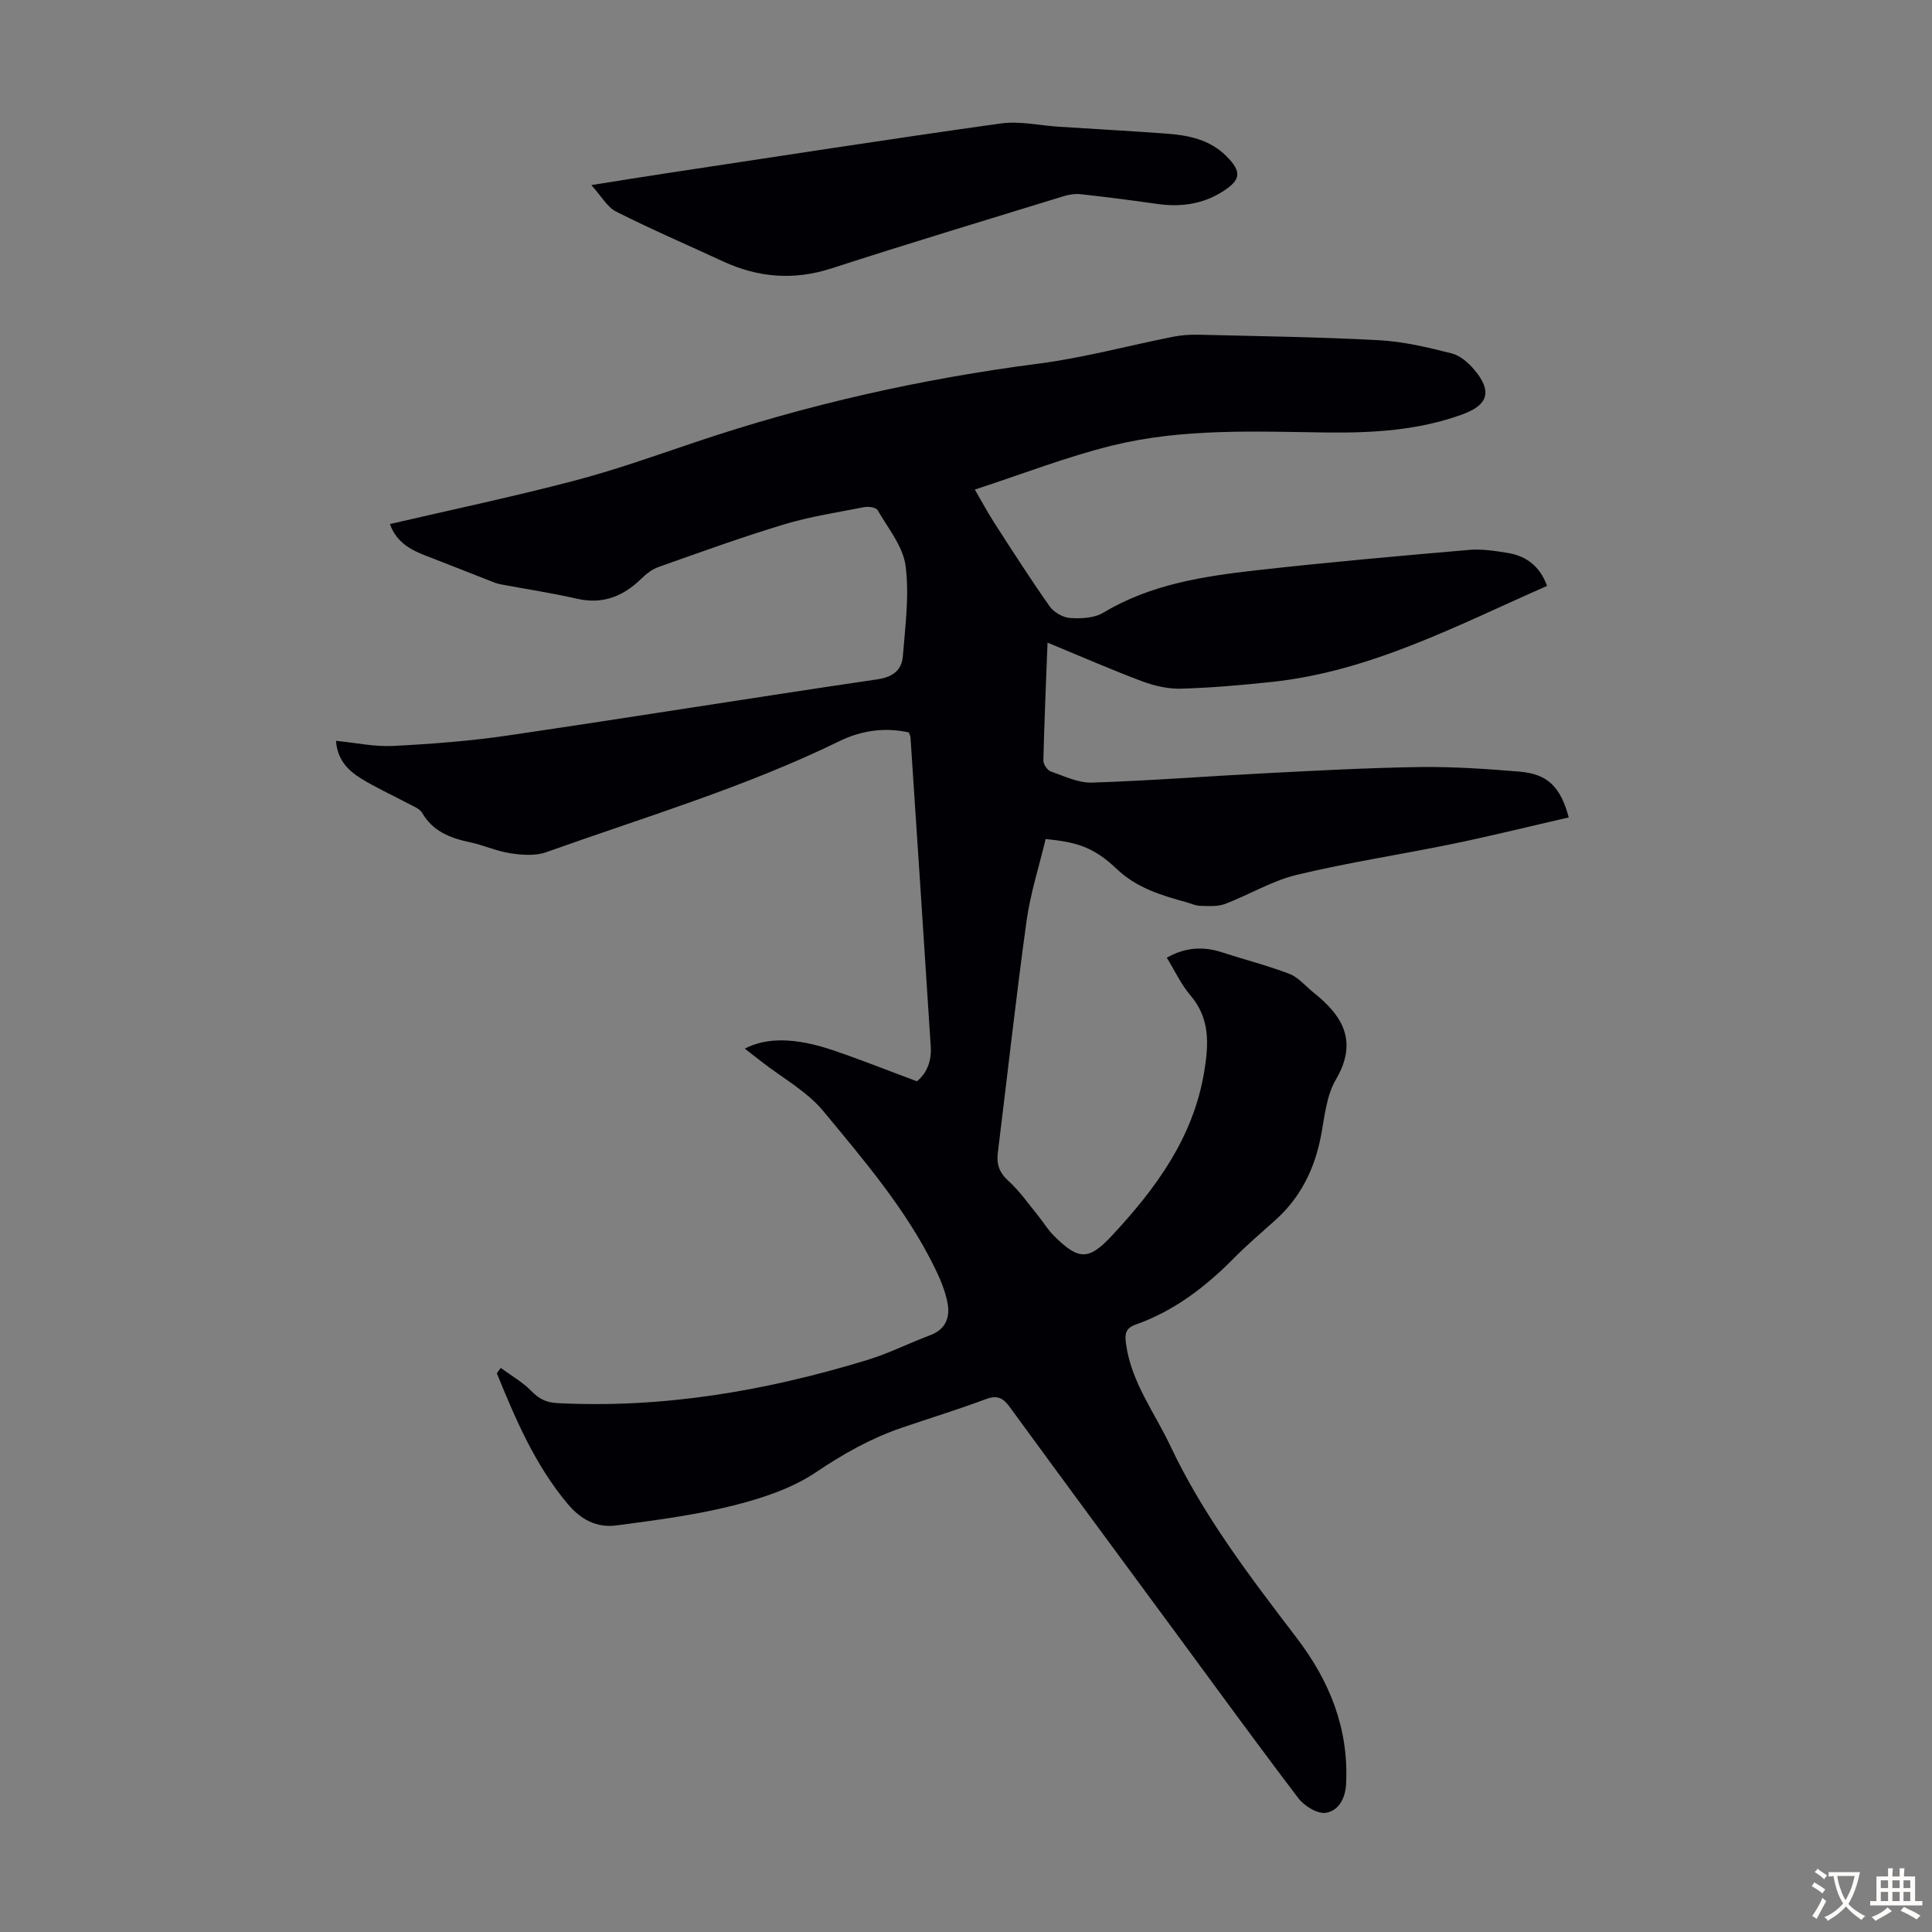 <svg enable-background="new 0 0 400 400" viewBox="0 0 400 400" xmlns="http://www.w3.org/2000/svg"><rect x="0" y="0" width="400" height="400" fill="#808080" stroke="none"/><path d="m103.68 283.22c2.13 1.57 4.5 2.9 6.32 4.77 1.6 1.64 3.08 2.39 5.42 2.51 21.95 1.12 43.22-2.55 64.1-8.92 4.47-1.36 8.7-3.5 13.09-5.15 3.25-1.22 4.13-3.76 3.56-6.7-.48-2.48-1.49-4.91-2.61-7.19-5.91-12.08-14.62-22.24-23.08-32.47-3.41-4.13-8.48-6.88-12.8-10.26-1.13-.88-2.27-1.76-3.48-2.7 4.5-2.35 10.4-2.32 18.23.32 5.79 1.96 11.47 4.23 17.41 6.44 2.14-1.73 3.05-4.29 2.86-7.22-1.37-21.32-2.78-42.63-4.19-63.95-.02-.31-.2-.62-.34-1.06-4.98-1.1-9.84-.4-14.32 1.78-19.55 9.56-40.37 15.74-60.77 23.02-2.22.79-4.97.59-7.38.23-2.85-.43-5.56-1.69-8.4-2.29-4.06-.86-7.64-2.22-9.89-6.07-.54-.93-1.93-1.42-2.99-1.99-3.25-1.74-6.63-3.25-9.75-5.19-2.67-1.66-4.85-3.91-5.1-7.75 4.08.4 7.97 1.26 11.81 1.06 8-.41 16.02-1.02 23.94-2.19 25.44-3.74 50.83-7.85 76.27-11.59 3.29-.48 5.11-1.91 5.34-4.84.49-6.22 1.36-12.57.56-18.67-.53-4.04-3.63-7.77-5.78-11.52-.33-.57-1.85-.8-2.72-.64-5.58 1.08-11.24 1.95-16.66 3.58-8.76 2.64-17.38 5.78-26.02 8.83-1.29.46-2.5 1.4-3.5 2.38-3.78 3.7-8.02 5.41-13.4 4.17-5.12-1.17-10.32-1.96-15.48-2.92-.54-.1-1.09-.23-1.6-.43-4.76-1.86-9.5-3.76-14.27-5.59-3.21-1.23-6.03-2.85-7.33-6.51 12.79-2.97 25.47-5.65 38-8.93 8.52-2.23 16.86-5.2 25.22-8.02 23.16-7.81 46.86-13.13 71.11-16.27 9.39-1.22 18.61-3.74 27.93-5.58 1.73-.34 3.53-.44 5.3-.4 12.41.31 24.83.47 37.22 1.14 5.06.27 10.12 1.48 15.06 2.73 1.78.45 3.52 2 4.76 3.49 3.61 4.36 2.78 7.17-2.46 9.1-9.19 3.37-18.78 3.91-28.44 3.78-14.77-.2-29.64-.87-44.1 2.69-9.5 2.33-18.7 5.94-28.5 9.13 1.47 2.53 2.65 4.75 4 6.84 3.76 5.83 7.5 11.68 11.49 17.34.87 1.23 2.75 2.31 4.23 2.41 2.27.15 4.98.03 6.84-1.08 9.8-5.89 20.74-7.56 31.74-8.8 14.65-1.65 29.34-2.95 44.03-4.22 2.63-.23 5.37.2 8.01.63 3.92.64 6.7 2.84 8.13 6.83-18.57 8.14-36.51 17.71-57.03 19.88-6.22.66-12.47 1.21-18.72 1.39-2.67.08-5.51-.57-8.04-1.51-6.46-2.42-12.79-5.2-19.63-8.02-.32 8.42-.67 16.41-.86 24.41-.02.77.82 2.01 1.54 2.26 2.79.98 5.71 2.4 8.53 2.31 11.84-.38 23.66-1.31 35.5-1.92 10.72-.55 21.45-1.14 32.18-1.3 6.92-.1 13.86.37 20.77.94 5.88.49 8.54 3.12 10.25 9.49-8.02 1.84-16 3.82-24.05 5.48-10.73 2.21-21.59 3.84-32.23 6.4-5.14 1.23-9.87 4.13-14.88 6.03-1.52.58-3.37.43-5.06.4-.98-.02-1.95-.47-2.91-.74-5.24-1.46-10.26-2.91-14.52-6.96-4.85-4.61-8.42-5.5-14.65-6.14-1.33 5.59-3.16 11.23-3.96 17.01-2.2 15.95-3.96 31.95-5.94 47.93-.3 2.39.29 4.13 2.2 5.85 2.3 2.07 4.1 4.7 6.08 7.12 1.13 1.38 2.05 2.96 3.31 4.21 5.13 5.13 7.21 5.18 12.06-.03 9.09-9.77 16.85-20.29 19.09-33.98.93-5.68 1.22-10.96-2.87-15.75-1.93-2.25-3.21-5.06-4.89-7.79 3.8-2.15 7.5-2.39 11.41-1.12 4.66 1.52 9.44 2.73 14 4.48 1.85.71 3.29 2.51 4.92 3.81 6.1 4.85 9.33 10.14 4.66 18.1-1.95 3.32-2.31 7.65-3.06 11.58-1.33 6.93-4.26 12.88-9.59 17.61-2.85 2.53-5.74 5.02-8.41 7.72-5.88 5.96-12.38 10.95-20.35 13.77-2.12.75-2.32 1.93-2.01 4.09 1.11 7.92 5.92 14.15 9.19 21.08 6.83 14.47 16.51 27.09 26.14 39.72 6.8 8.91 10.78 18.7 10.23 30.14-.15 3.16-1.58 5.62-4.17 6.06-1.72.29-4.47-1.39-5.7-3-8.81-11.57-17.35-23.34-25.98-35.05-11.28-15.31-22.59-30.61-33.8-45.97-1.4-1.92-2.59-2.5-4.95-1.62-5.76 2.15-11.64 3.95-17.46 5.94-6.36 2.18-12.07 5.4-17.71 9.2-5.04 3.39-11.27 5.42-17.26 6.92-7.86 1.97-15.98 3.01-24.03 4.08-4.06.54-7.35-1.15-10.15-4.5-6.73-8.05-10.74-17.46-14.62-26.98.25-.41.53-.77.81-1.12z" fill="#010105"/><path d="m122.43 38.32c6.01-.95 11.04-1.77 16.08-2.53 22.89-3.46 45.76-7.02 68.68-10.23 3.87-.54 7.95.41 11.93.67 7.48.48 14.96.89 22.44 1.44 4.53.33 8.92 1.25 12.3 4.61 3.35 3.34 3.07 5.02-.89 7.48-4.21 2.61-8.74 3.14-13.55 2.44-5.2-.75-10.42-1.41-15.64-1.99-1.17-.13-2.46.07-3.6.42-16.01 4.92-32.04 9.76-47.97 14.92-7.8 2.53-15.16 1.96-22.48-1.42-7.4-3.42-14.9-6.65-22.17-10.32-1.87-.96-3.08-3.24-5.13-5.49z" fill="#010105"/><g fill="#fcfbfa"><path d="m377.9 391.2c-.2.3-.4.5-.6.8-.7-.6-1.4-1-2.2-1.5.2-.3.4-.5.5-.8.6.4 1.4.8 2.3 1.5zm-1.8 6.1c-.2-.2-.5-.4-.9-.6.4-.6.8-1.2 1.2-1.9s.7-1.3.9-1.9c.3.3.5.5.8.7-.7 1.3-1.4 2.6-2 3.7zm2.2-9c-.3.3-.5.5-.6.8-.6-.6-1.3-1.1-2-1.5.3-.3.5-.5.6-.7.6.5 1.3.9 2 1.4zm.3.2v-.9h2 4.5c-.3 1.3-.6 2.5-1 3.6s-.9 2.1-1.4 3c.4.5 1 1 1.6 1.4s1.2.8 1.9 1.1c-.3.2-.5.4-.8.8-.4-.3-1-.7-1.6-1.2s-1.2-1.1-1.6-1.6c-.5.6-1.1 1.1-1.7 1.6s-1.4.9-2.1 1.4c-.1-.3-.3-.5-.7-.8.6-.2 1.2-.5 1.9-1s1.4-1.1 2-1.8c-.5-.8-.9-1.6-1.2-2.5s-.6-2-.8-3.2c-.4.1-.7.1-1 .1zm2.5 2.7c.3 1 .7 1.7 1 2.2.3-.5.6-1.1 1-2s.6-1.9.9-3h-3.2-.4c.1.9.3 1.8.7 2.8z"/><path d="m396.5 388.5v1.5 3.6h1.5v.9c-.4 0-1 0-1.7 0h-7.9c-.5 0-.9 0-1.2 0v-.9h1.3v-3.5c0-.7 0-1.2 0-1.6h2.4c0-.8 0-1.4 0-1.7h1c0 .3-.1.8-.1 1.7h1.5c0-.8 0-1.4 0-1.7h1c0 .3-.1.9-.1 1.7zm-8.2 9.2c-.2-.3-.5-.5-.8-.8.8-.3 1.4-.6 1.9-.9s1-.7 1.4-1.1c.3.3.6.5.9.8-1.6 1-2.8 1.6-3.4 2zm2.6-6.8v-1.6h-1.5v1.6zm0 2.7v-1.9h-1.5v1.9zm2.4-2.7v-1.6h-1.5v1.6zm0 2.7v-1.9h-1.5v1.9zm.2 2 .7-.8c.4.2.9.5 1.6.8s1.3.7 1.8 1c-.3.3-.5.5-.8.8-.4-.3-1.5-1-3.3-1.8zm2-4.7v-1.6h-1.4v1.6zm0 2.7v-1.9h-1.4v1.9z"/></g></svg>